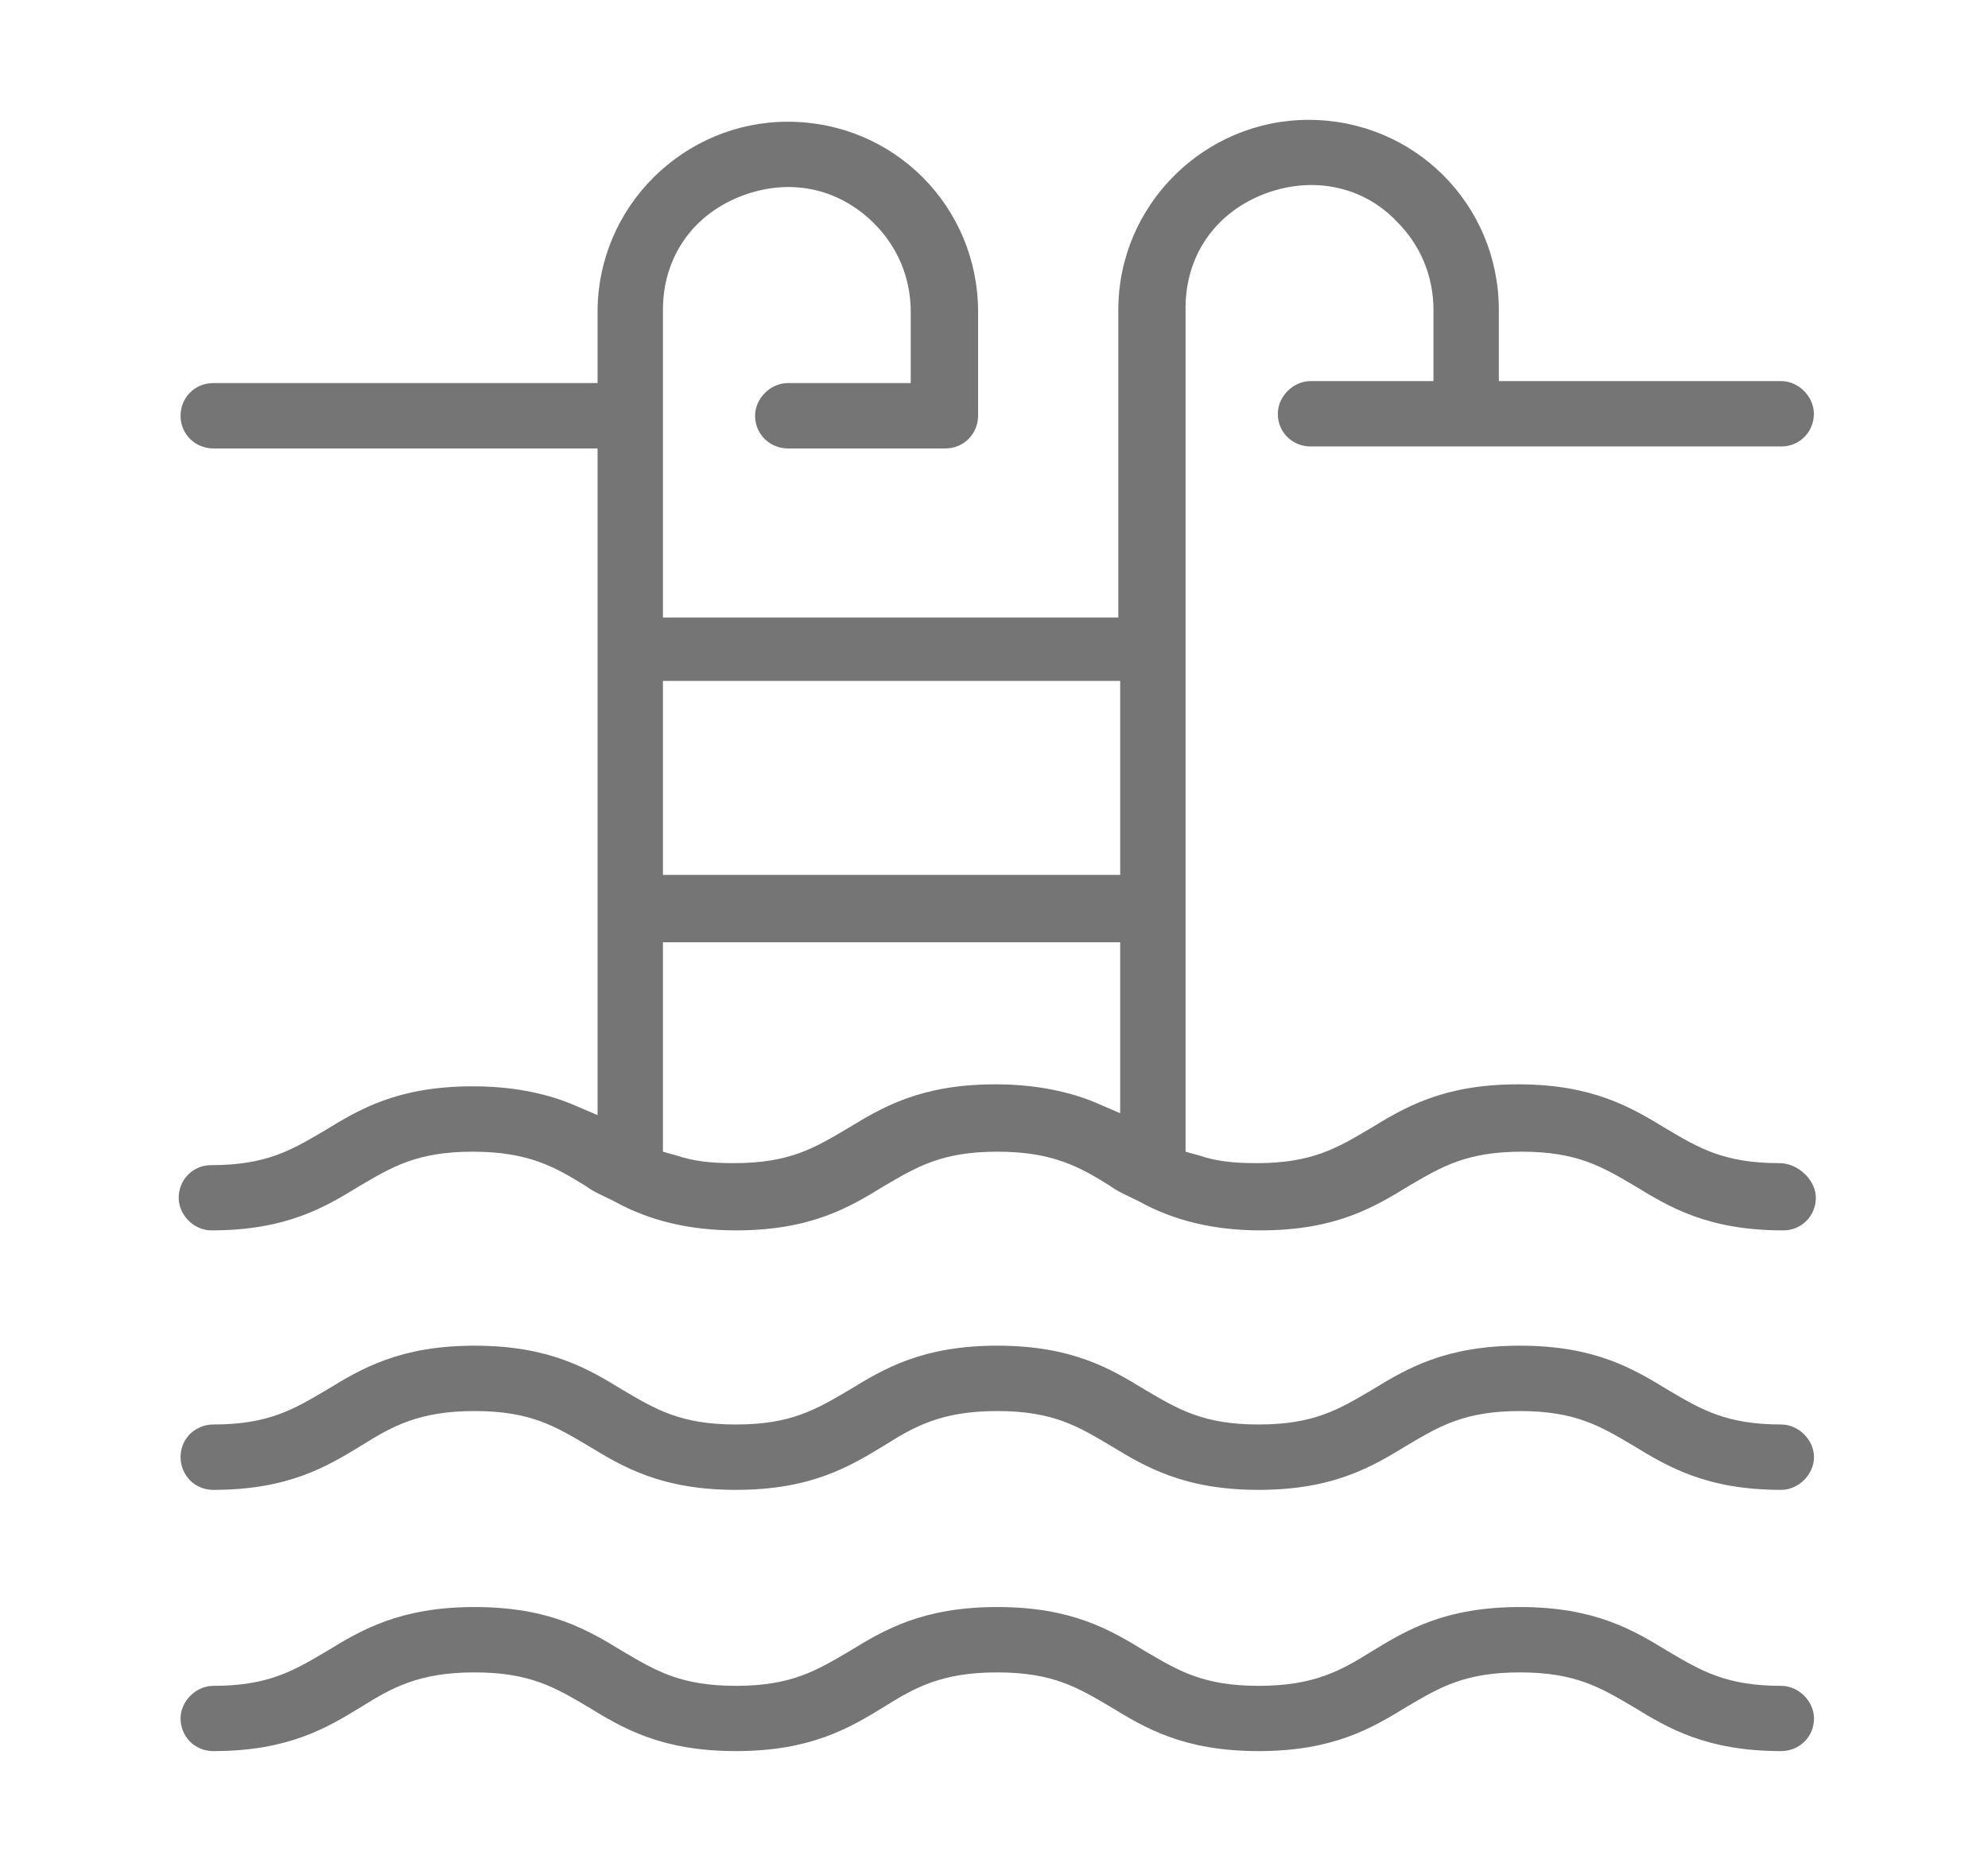 <svg width="17" height="16" viewBox="0 0 17 16" fill="none" xmlns="http://www.w3.org/2000/svg">
<path d="M15.512 14.696C15.512 14.86 15.38 14.975 15.232 14.975C14.591 14.975 14.263 14.778 13.967 14.597C13.688 14.433 13.474 14.302 12.998 14.302C12.521 14.302 12.307 14.433 12.028 14.597C11.732 14.778 11.404 14.975 10.763 14.975C10.122 14.975 9.793 14.778 9.497 14.597C9.218 14.433 9.005 14.302 8.528 14.302C8.051 14.302 7.821 14.433 7.559 14.597C7.263 14.778 6.934 14.975 6.293 14.975C5.652 14.975 5.324 14.778 5.028 14.597C4.749 14.433 4.535 14.302 4.059 14.302C3.582 14.302 3.352 14.433 3.089 14.597C2.793 14.778 2.465 14.975 1.824 14.975C1.659 14.975 1.544 14.844 1.544 14.696C1.544 14.548 1.676 14.417 1.824 14.417C2.3 14.417 2.514 14.285 2.793 14.121C3.089 13.94 3.418 13.743 4.059 13.743C4.699 13.743 5.028 13.94 5.324 14.121C5.603 14.285 5.817 14.417 6.293 14.417C6.77 14.417 6.983 14.285 7.263 14.121C7.559 13.94 7.887 13.743 8.528 13.743C9.169 13.743 9.497 13.94 9.793 14.121C10.073 14.285 10.286 14.417 10.763 14.417C11.239 14.417 11.469 14.285 11.732 14.121C12.028 13.94 12.357 13.743 12.998 13.743C13.638 13.743 13.967 13.94 14.263 14.121C14.542 14.285 14.756 14.417 15.232 14.417C15.38 14.417 15.512 14.548 15.512 14.696Z" fill="black" fill-opacity="0.54"/>
<path d="M15.512 12.461C15.512 12.609 15.38 12.741 15.232 12.741C14.591 12.741 14.263 12.543 13.967 12.363C13.688 12.198 13.474 12.067 12.998 12.067C12.521 12.067 12.307 12.198 12.028 12.363C11.732 12.543 11.404 12.741 10.763 12.741C10.122 12.741 9.793 12.543 9.497 12.363C9.218 12.198 9.005 12.067 8.528 12.067C8.051 12.067 7.821 12.198 7.559 12.363C7.263 12.543 6.934 12.741 6.293 12.741C5.652 12.741 5.324 12.543 5.028 12.363C4.749 12.198 4.535 12.067 4.059 12.067C3.582 12.067 3.352 12.198 3.089 12.363C2.793 12.543 2.465 12.741 1.824 12.741C1.659 12.741 1.544 12.609 1.544 12.461C1.544 12.297 1.676 12.182 1.824 12.182C2.3 12.182 2.514 12.05 2.793 11.886C3.089 11.705 3.418 11.508 4.059 11.508C4.699 11.508 5.028 11.705 5.324 11.886C5.603 12.05 5.817 12.182 6.293 12.182C6.77 12.182 6.983 12.05 7.263 11.886C7.559 11.705 7.887 11.508 8.528 11.508C9.169 11.508 9.497 11.705 9.793 11.886C10.073 12.05 10.286 12.182 10.763 12.182C11.239 12.182 11.453 12.05 11.732 11.886C12.028 11.705 12.357 11.508 12.998 11.508C13.638 11.508 13.967 11.705 14.263 11.886C14.542 12.05 14.756 12.182 15.232 12.182C15.38 12.182 15.512 12.313 15.512 12.461Z" fill="black" fill-opacity="0.54"/>
<path d="M15.216 9.947C14.739 9.947 14.525 9.816 14.246 9.651C13.95 9.471 13.622 9.273 12.981 9.273C12.34 9.273 12.011 9.471 11.716 9.651C11.436 9.816 11.223 9.947 10.746 9.947C10.549 9.947 10.401 9.931 10.253 9.881L10.138 9.849V2.635C10.138 2.191 10.385 1.83 10.795 1.665C11.206 1.501 11.65 1.583 11.946 1.896C12.143 2.093 12.258 2.356 12.258 2.651V3.259H11.206C11.058 3.259 10.927 3.391 10.927 3.539C10.927 3.703 11.058 3.818 11.206 3.818H15.232C15.396 3.818 15.511 3.687 15.511 3.539C15.511 3.391 15.38 3.259 15.232 3.259H12.817V2.651C12.817 1.748 12.094 1.025 11.19 1.025C10.303 1.025 9.563 1.748 9.563 2.651V5.281H5.669V2.651C5.669 2.208 5.915 1.846 6.326 1.682C6.737 1.518 7.164 1.6 7.476 1.912C7.673 2.109 7.788 2.372 7.788 2.668V3.276H6.737C6.589 3.276 6.457 3.407 6.457 3.555C6.457 3.719 6.589 3.835 6.737 3.835H8.084C8.248 3.835 8.364 3.703 8.364 3.555V2.668C8.364 1.764 7.641 1.041 6.737 1.041C5.849 1.041 5.11 1.764 5.11 2.668V3.276H1.824C1.659 3.276 1.544 3.407 1.544 3.555C1.544 3.719 1.676 3.835 1.824 3.835H5.11V9.536L4.88 9.438C4.633 9.339 4.354 9.29 4.042 9.29C3.401 9.29 3.072 9.487 2.777 9.668C2.497 9.832 2.284 9.964 1.807 9.964C1.643 9.964 1.528 10.095 1.528 10.243C1.528 10.391 1.659 10.522 1.807 10.522C2.448 10.522 2.777 10.325 3.072 10.144C3.352 9.98 3.565 9.849 4.042 9.849C4.518 9.849 4.748 9.98 5.011 10.144C5.077 10.194 5.159 10.226 5.258 10.276C5.554 10.44 5.899 10.522 6.293 10.522C6.934 10.522 7.263 10.325 7.558 10.144C7.838 9.98 8.051 9.849 8.528 9.849C9.004 9.849 9.234 9.98 9.497 10.144C9.563 10.194 9.645 10.226 9.744 10.276C10.04 10.44 10.385 10.522 10.779 10.522C11.42 10.522 11.748 10.325 12.044 10.144C12.324 9.98 12.537 9.849 13.014 9.849C13.49 9.849 13.704 9.98 13.983 10.144C14.279 10.325 14.608 10.522 15.248 10.522C15.413 10.522 15.528 10.391 15.528 10.243C15.528 10.095 15.38 9.947 15.216 9.947ZM9.579 9.52L9.349 9.421C9.103 9.323 8.824 9.273 8.511 9.273C7.871 9.273 7.542 9.471 7.246 9.651C6.967 9.816 6.753 9.947 6.277 9.947C6.079 9.947 5.932 9.931 5.784 9.881L5.669 9.849V8.058H9.579V9.52ZM9.579 7.482H5.669V5.823H9.579V7.482Z" fill="black" fill-opacity="0.54"/>
</svg>

